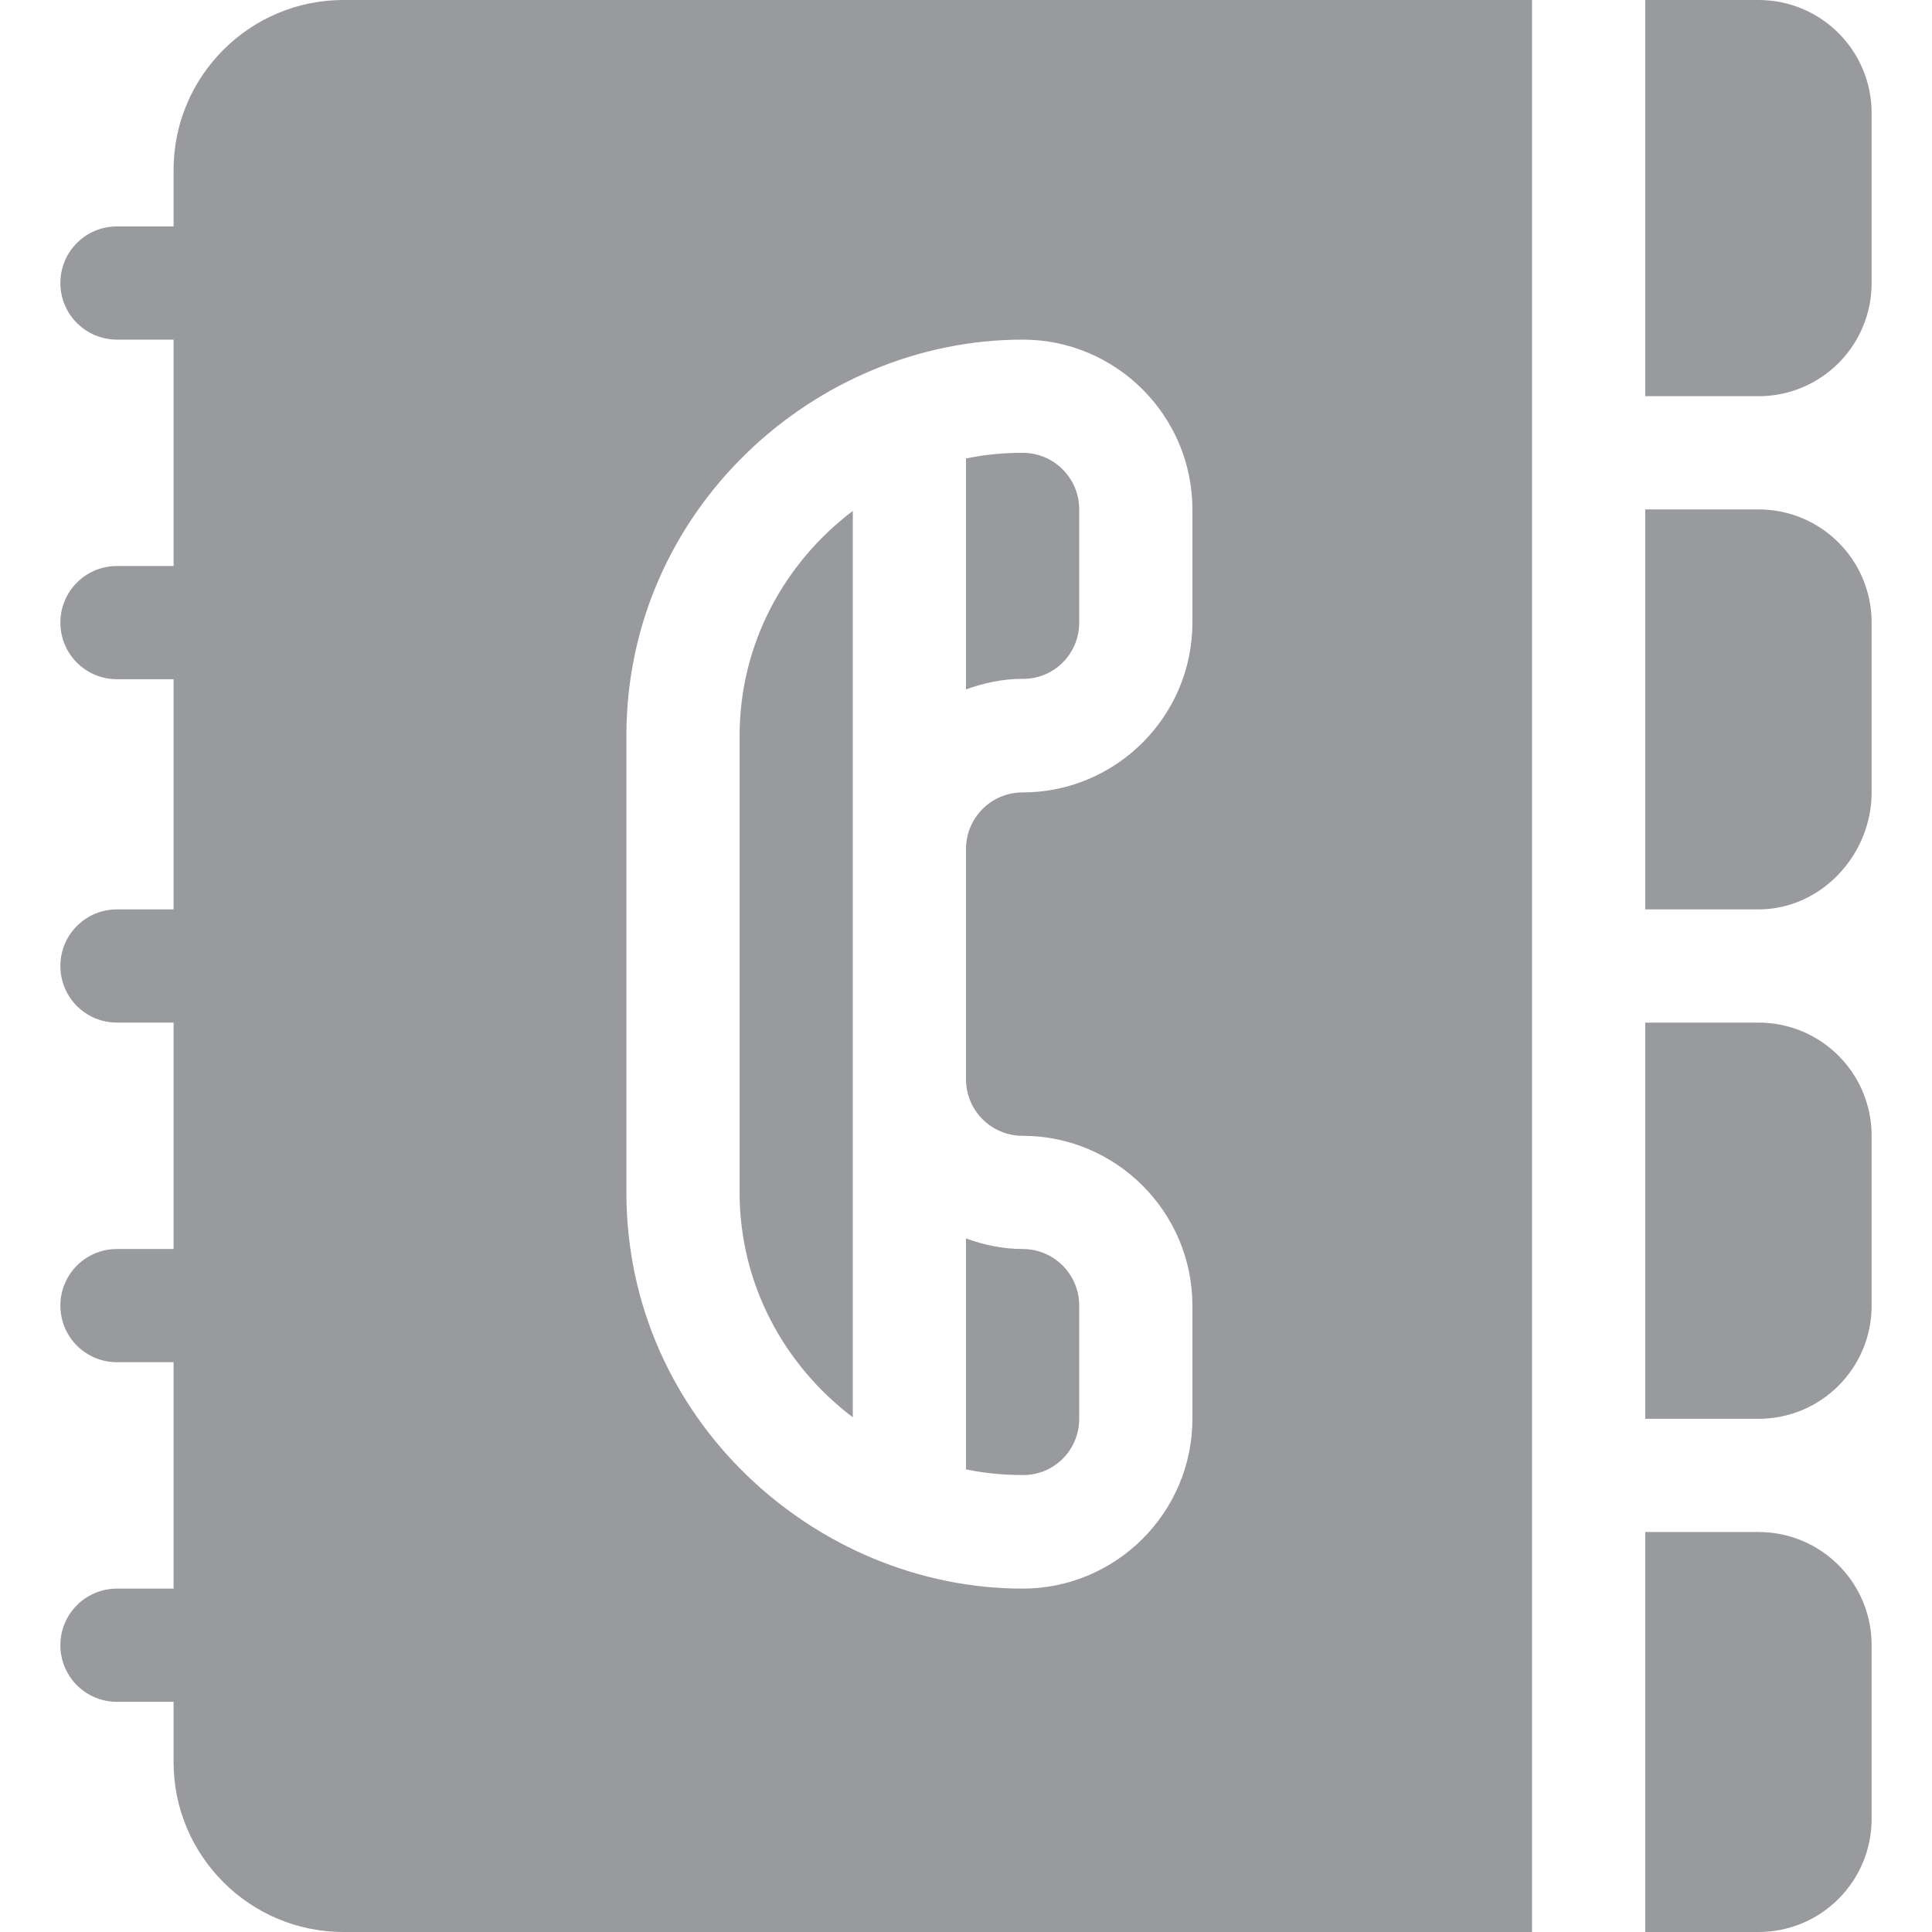 <?xml version="1.0" encoding="utf-8"?>
<!-- Generator: Adobe Illustrator 22.0.1, SVG Export Plug-In . SVG Version: 6.00 Build 0)  -->
<svg version="1.1" id="Layer_1" xmlns="http://www.w3.org/2000/svg" xmlns:xlink="http://www.w3.org/1999/xlink" x="0px" y="0px"
	 viewBox="0 0 512 512" style="enable-background:new 0 0 512 512;" xml:space="preserve">
<style type="text/css">
	.st0{fill:#999A9D;}
</style>
<path class="st0" d="M286,376v-30c0-8.3-6.7-15-15-15c-5.3,0-10.3-1.1-15-2.8v61.2c4.8,1,9.9,1.5,15,1.5
	C279.3,391,286,384.3,286,376z"/>
<path class="st0" d="M226,375.6c0-4.8,0-251.3,0-240.2c-18.1,13.7-30,35.2-30,59.6v121C196,340.4,207.9,361.9,226,375.6z"/>
<path class="st0" d="M286,165v-30c0-8.3-6.7-15-15-15c-5.1,0-10.2,0.5-15,1.5v61.2c4.7-1.7,9.7-2.8,15-2.8
	C279.3,180,286,173.3,286,165z"/>
<path class="st0" d="M31,421c-8.3,0-15,6.7-15,15s6.7,15,15,15h15v16c0,24.8,20.2,45,45,45h315V0C403,0,91,0,91,0
	C66.2,0,46,20.2,46,45v15H31c-8.3,0-15,6.7-15,15s6.7,15,15,15h15v60H31c-8.3,0-15,6.7-15,15s6.7,15,15,15h15v61H31
	c-8.3,0-15,6.7-15,15s6.7,15,15,15h15v60H31c-8.3,0-15,6.7-15,15s6.7,15,15,15h15v60H31z M166,195c0-59.9,50.1-105,105-105
	c24.8,0,45,20.2,45,45v30c0,24.8-20.2,45-45,45c-8.3,0-15,6.7-15,15v61c0,8.3,6.7,15,15,15c24.8,0,45,20.2,45,45v30
	c0,24.8-20.2,45-45,45c-54.7,0-105-44.9-105-105V195z"/>
<path class="st0" d="M496,75V30c0-16.6-13.4-30-30-30h-30v105h30C482.6,105,496,91.6,496,75z"/>
<path class="st0" d="M436,241h30c16.6,0,30-14.4,30-31v-45c0-16.6-13.4-30-30-30h-30V241z"/>
<path class="st0" d="M436,376h30c16.6,0,30-13.4,30-30v-45c0-16.6-13.4-30-30-30h-30V376z"/>
<path class="st0" d="M436,512h30c16.6,0,30-13.4,30-30v-46c0-16.6-13.4-30-30-30h-30V512z"/>
</svg>

